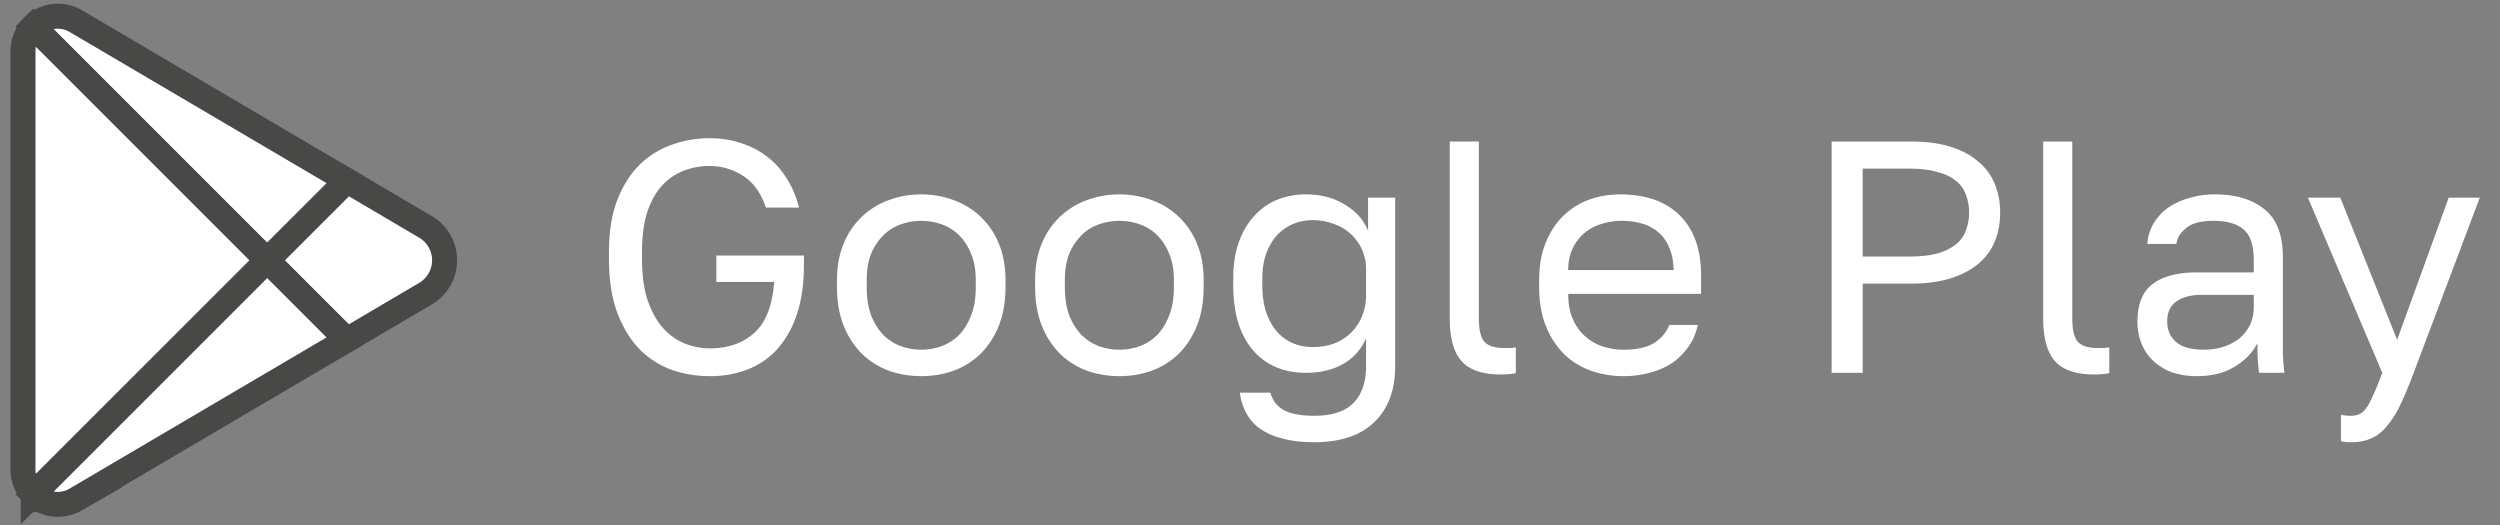 <svg width="100" height="21" viewBox="0 0 100 21" fill="none" xmlns="http://www.w3.org/2000/svg"><rect x="0" y="0" width="100" height="21" fill="#808080" stroke="none"/><path d="M17.02 9.075a1.551 1.551 0 010 2.672l-3.174 1.868-.057-.098-3.107-3.106 3.107-3.107.057-.097 3.173 1.868z" fill="#fff" stroke="#484946"/><path d="M1.363 19.73l9.32-9.319 3.106 3.107.057.097-10.824 6.369a1.43 1.43 0 01-.71.19 1.394 1.394 0 01-.985-.408l.036-.035zM2.312.648c.25 0 .494.066.71.19l10.824 6.369-.057.098-3.107 3.106-9.32-9.32-.035-.035a1.393 1.393 0 01.985-.408z" fill="#fff" stroke="#484946"/><path d="M1.362 1.092l9.32 9.32-9.32 9.319-.035.035a1.393 1.393 0 01-.408-.985V2.04a1.393 1.393 0 01.408-.985l.035.036z" fill="#fff" stroke="#484946"/><path d="M28.39 15.045a4.602 4.602 0 01-1.56-.264 3.54 3.54 0 01-1.282-.846c-.361-.388-.652-.877-.872-1.467-.212-.59-.318-1.295-.318-2.115v-.264c0-.793.106-1.476.318-2.049.22-.573.51-1.044.872-1.414a3.48 3.48 0 011.282-.82 4.405 4.405 0 011.56-.277c.45 0 .868.066 1.255.198.388.123.736.304 1.044.542.309.238.569.529.78.872.22.344.384.732.49 1.163h-1.322c-.194-.581-.498-1.004-.912-1.268a2.437 2.437 0 00-1.335-.397 2.89 2.89 0 00-1.031.185 2.303 2.303 0 00-.873.595c-.246.264-.445.617-.594 1.057-.141.44-.212.978-.212 1.613v.264c0 .67.08 1.234.238 1.692.159.45.366.815.621 1.097.265.282.555.485.873.608.326.123.652.185.978.185.731 0 1.326-.207 1.784-.621.458-.414.723-1.093.793-2.036h-2.313v-1.057h3.503v.396c0 .714-.088 1.349-.265 1.904a3.964 3.964 0 01-.753 1.388c-.317.37-.71.652-1.176.845a4.068 4.068 0 01-1.573.291zm8.46 0c-.45 0-.877-.07-1.282-.211a3.119 3.119 0 01-1.07-.661 3.285 3.285 0 01-.741-1.123c-.185-.45-.278-.974-.278-1.573v-.265c0-.564.093-1.062.278-1.493A3.057 3.057 0 0135.567 8c.406-.15.834-.224 1.283-.224.45 0 .877.075 1.282.224a3.057 3.057 0 011.81 1.718c.186.432.278.93.278 1.494v.265c0 .599-.092 1.123-.277 1.572a3.29 3.29 0 01-.74 1.124 3.12 3.12 0 01-1.071.66 3.849 3.849 0 01-1.282.212zm0-1.057c.264 0 .529-.044.793-.132.264-.097.498-.243.7-.436.203-.203.366-.463.49-.78.132-.318.198-.705.198-1.163v-.265c0-.423-.066-.784-.198-1.083a2.128 2.128 0 00-.49-.74 1.846 1.846 0 00-.7-.424 2.494 2.494 0 00-.793-.132c-.264 0-.529.044-.793.132-.265.088-.498.23-.7.423a2.29 2.29 0 00-.503.74c-.123.3-.185.661-.185 1.084v.265c0 .458.062.845.185 1.163.132.317.3.577.502.78a2 2 0 00.7.436c.265.088.53.132.794.132zm7.925 1.057c-.45 0-.877-.07-1.282-.211a3.12 3.12 0 01-1.07-.661 3.285 3.285 0 01-.74-1.123c-.186-.45-.278-.974-.278-1.573v-.265c0-.564.092-1.062.277-1.493A3.057 3.057 0 0143.493 8c.405-.15.833-.224 1.282-.224.45 0 .877.075 1.282.224a3.057 3.057 0 011.81 1.718c.186.432.279.93.279 1.494v.265c0 .599-.093 1.123-.278 1.572a3.29 3.29 0 01-.74 1.124c-.309.29-.665.511-1.07.66a3.859 3.859 0 01-1.283.212zm0-1.057c.264 0 .529-.044.793-.132a2 2 0 00.7-.436c.203-.203.366-.463.49-.78.132-.318.198-.705.198-1.163v-.265c0-.423-.066-.784-.198-1.083a2.127 2.127 0 00-.49-.74 1.847 1.847 0 00-.7-.424 2.495 2.495 0 00-.793-.132c-.264 0-.529.044-.793.132-.264.088-.498.23-.7.423a2.29 2.29 0 00-.503.74c-.123.3-.185.661-.185 1.084v.265c0 .458.062.845.185 1.163.132.317.3.577.503.78.202.193.436.339.7.436.264.088.529.132.793.132zm7.793 3.701c-.51 0-.947-.053-1.308-.159a2.65 2.65 0 01-.9-.41 1.824 1.824 0 01-.528-.634 2.3 2.3 0 01-.238-.78h1.216c.044.141.106.269.185.384.08.114.185.211.318.29.132.08.3.141.502.185.211.044.463.066.753.066.714 0 1.238-.171 1.573-.515.335-.344.502-.833.502-1.467v-1.124a2.095 2.095 0 01-.938 1.044c-.414.23-.903.344-1.467.344-.432 0-.828-.075-1.19-.225a2.505 2.505 0 01-.912-.66 3.056 3.056 0 01-.595-1.084c-.14-.44-.211-.952-.211-1.534v-.264c0-.537.07-1.013.211-1.427.15-.423.353-.776.609-1.058.255-.29.559-.51.912-.66a3.04 3.04 0 011.176-.225c.599 0 1.119.136 1.56.41.44.264.748.612.925 1.044V7.908h1.084v6.74c0 .953-.278 1.697-.833 2.235-.555.537-1.357.806-2.406.806zm-.066-3.807c.317 0 .608-.048.872-.145a1.98 1.98 0 00.675-.436 2.01 2.01 0 00.436-.661c.105-.256.158-.533.158-.833V10.75c0-.265-.053-.516-.158-.754a1.934 1.934 0 00-.436-.62 1.924 1.924 0 00-.675-.41 2.329 2.329 0 00-.872-.16c-.282 0-.546.054-.793.16-.247.105-.463.26-.648.462-.176.203-.317.45-.422.74a3.007 3.007 0 00-.146.978v.264c0 .397.049.75.145 1.058.106.308.247.568.424.78.184.211.4.37.647.476.247.105.511.158.793.158zm7.538 1.098c-.732 0-1.257-.177-1.574-.53-.317-.352-.476-.925-.476-1.718V5.661h1.164v7.071c0 .459.074.771.224.939.15.167.414.25.793.25h.252l.21-.026v1.031a1.84 1.84 0 01-.303.04c-.123.009-.22.013-.29.013zm4.897.065c-.45 0-.877-.07-1.282-.211a2.96 2.96 0 01-1.07-.648 3.286 3.286 0 01-.741-1.123c-.185-.45-.278-.978-.278-1.586v-.265c0-.581.088-1.083.265-1.506.176-.432.41-.79.7-1.071.3-.29.644-.507 1.031-.648.397-.14.81-.211 1.243-.211 1.03 0 1.828.282 2.392.846.564.564.846 1.361.846 2.392v.74h-5.314c0 .414.067.762.199 1.044a1.962 1.962 0 001.216 1.071c.264.08.528.119.793.119.529 0 .934-.088 1.216-.264a1.47 1.47 0 00.621-.727h1.137c-.07.335-.198.63-.384.885a2.436 2.436 0 01-.66.648 3.007 3.007 0 01-.886.383 3.989 3.989 0 01-1.044.132zm-.066-6.212c-.273 0-.538.04-.793.12a1.832 1.832 0 00-1.163.964 1.96 1.96 0 00-.185.886h4.216c-.009-.362-.07-.666-.185-.912a1.5 1.5 0 00-.436-.608 1.69 1.69 0 00-.661-.344 2.875 2.875 0 00-.793-.106zm8.394-3.172h3.172c.608 0 1.137.07 1.586.211.45.141.82.34 1.11.595.3.247.52.547.661.899.141.344.212.723.212 1.137 0 .414-.07.797-.212 1.15a2.338 2.338 0 01-.66.898c-.291.247-.662.441-1.11.582-.45.141-.979.212-1.587.212h-1.93v3.568h-1.242V5.661zm3.106 4.6c.44 0 .81-.04 1.11-.12a2.07 2.07 0 00.74-.356c.194-.15.33-.335.41-.555a1.94 1.94 0 00.132-.727 1.94 1.94 0 00-.132-.727 1.209 1.209 0 00-.41-.555c-.185-.15-.431-.265-.74-.344-.3-.088-.67-.132-1.11-.132h-1.864v3.516h1.864zm7.405 4.719c-.731 0-1.255-.177-1.573-.53-.317-.352-.475-.925-.475-1.718V5.661h1.163v7.071c0 .459.075.771.224.939.15.167.415.25.793.25h.252l.211-.026v1.031a1.84 1.84 0 01-.304.04c-.123.009-.22.013-.29.013zm4.115.065a3.11 3.11 0 01-1.031-.158 2.245 2.245 0 01-.74-.463 1.932 1.932 0 01-.463-.687 2.329 2.329 0 01-.158-.873c0-.696.202-1.198.608-1.506.414-.309 1.004-.463 1.77-.463h2.274v-.476c0-.599-.136-1.013-.41-1.242-.264-.23-.665-.344-1.202-.344-.503 0-.868.097-1.097.29-.23.186-.357.397-.384.635h-1.163c.018-.282.093-.542.225-.78.14-.246.326-.458.555-.634a2.7 2.7 0 01.846-.41 3.5 3.5 0 011.084-.158c.828 0 1.484.198 1.97.595.493.387.74 1.026.74 1.916v3.82c.008.273.03.542.065.806h-1.017a7.2 7.2 0 01-.053-.568 13.184 13.184 0 01-.013-.621c-.185.37-.485.682-.9.938-.413.256-.916.383-1.506.383zm.251-1.057c.273 0 .529-.035.767-.106.246-.08.462-.19.647-.33.185-.15.33-.33.437-.542.105-.212.158-.458.158-.74v-.476h-2.075c-.432 0-.771.088-1.018.264-.246.168-.37.436-.37.806 0 .326.115.595.344.807.238.211.608.317 1.11.317zm5.894 3.701a2.02 2.02 0 01-.397-.04v-1.057c.132.026.265.04.397.04a.824.824 0 00.343-.067.727.727 0 00.278-.25c.088-.124.18-.3.278-.53.105-.22.224-.51.356-.872l-2.974-7.005h1.296l2.273 5.683 2.062-5.683h1.243l-2.644 7.005c-.185.494-.361.917-.529 1.269a3.7 3.7 0 01-.542.86 1.61 1.61 0 01-.62.488c-.23.106-.503.159-.82.159z" fill="#fff"/></svg>